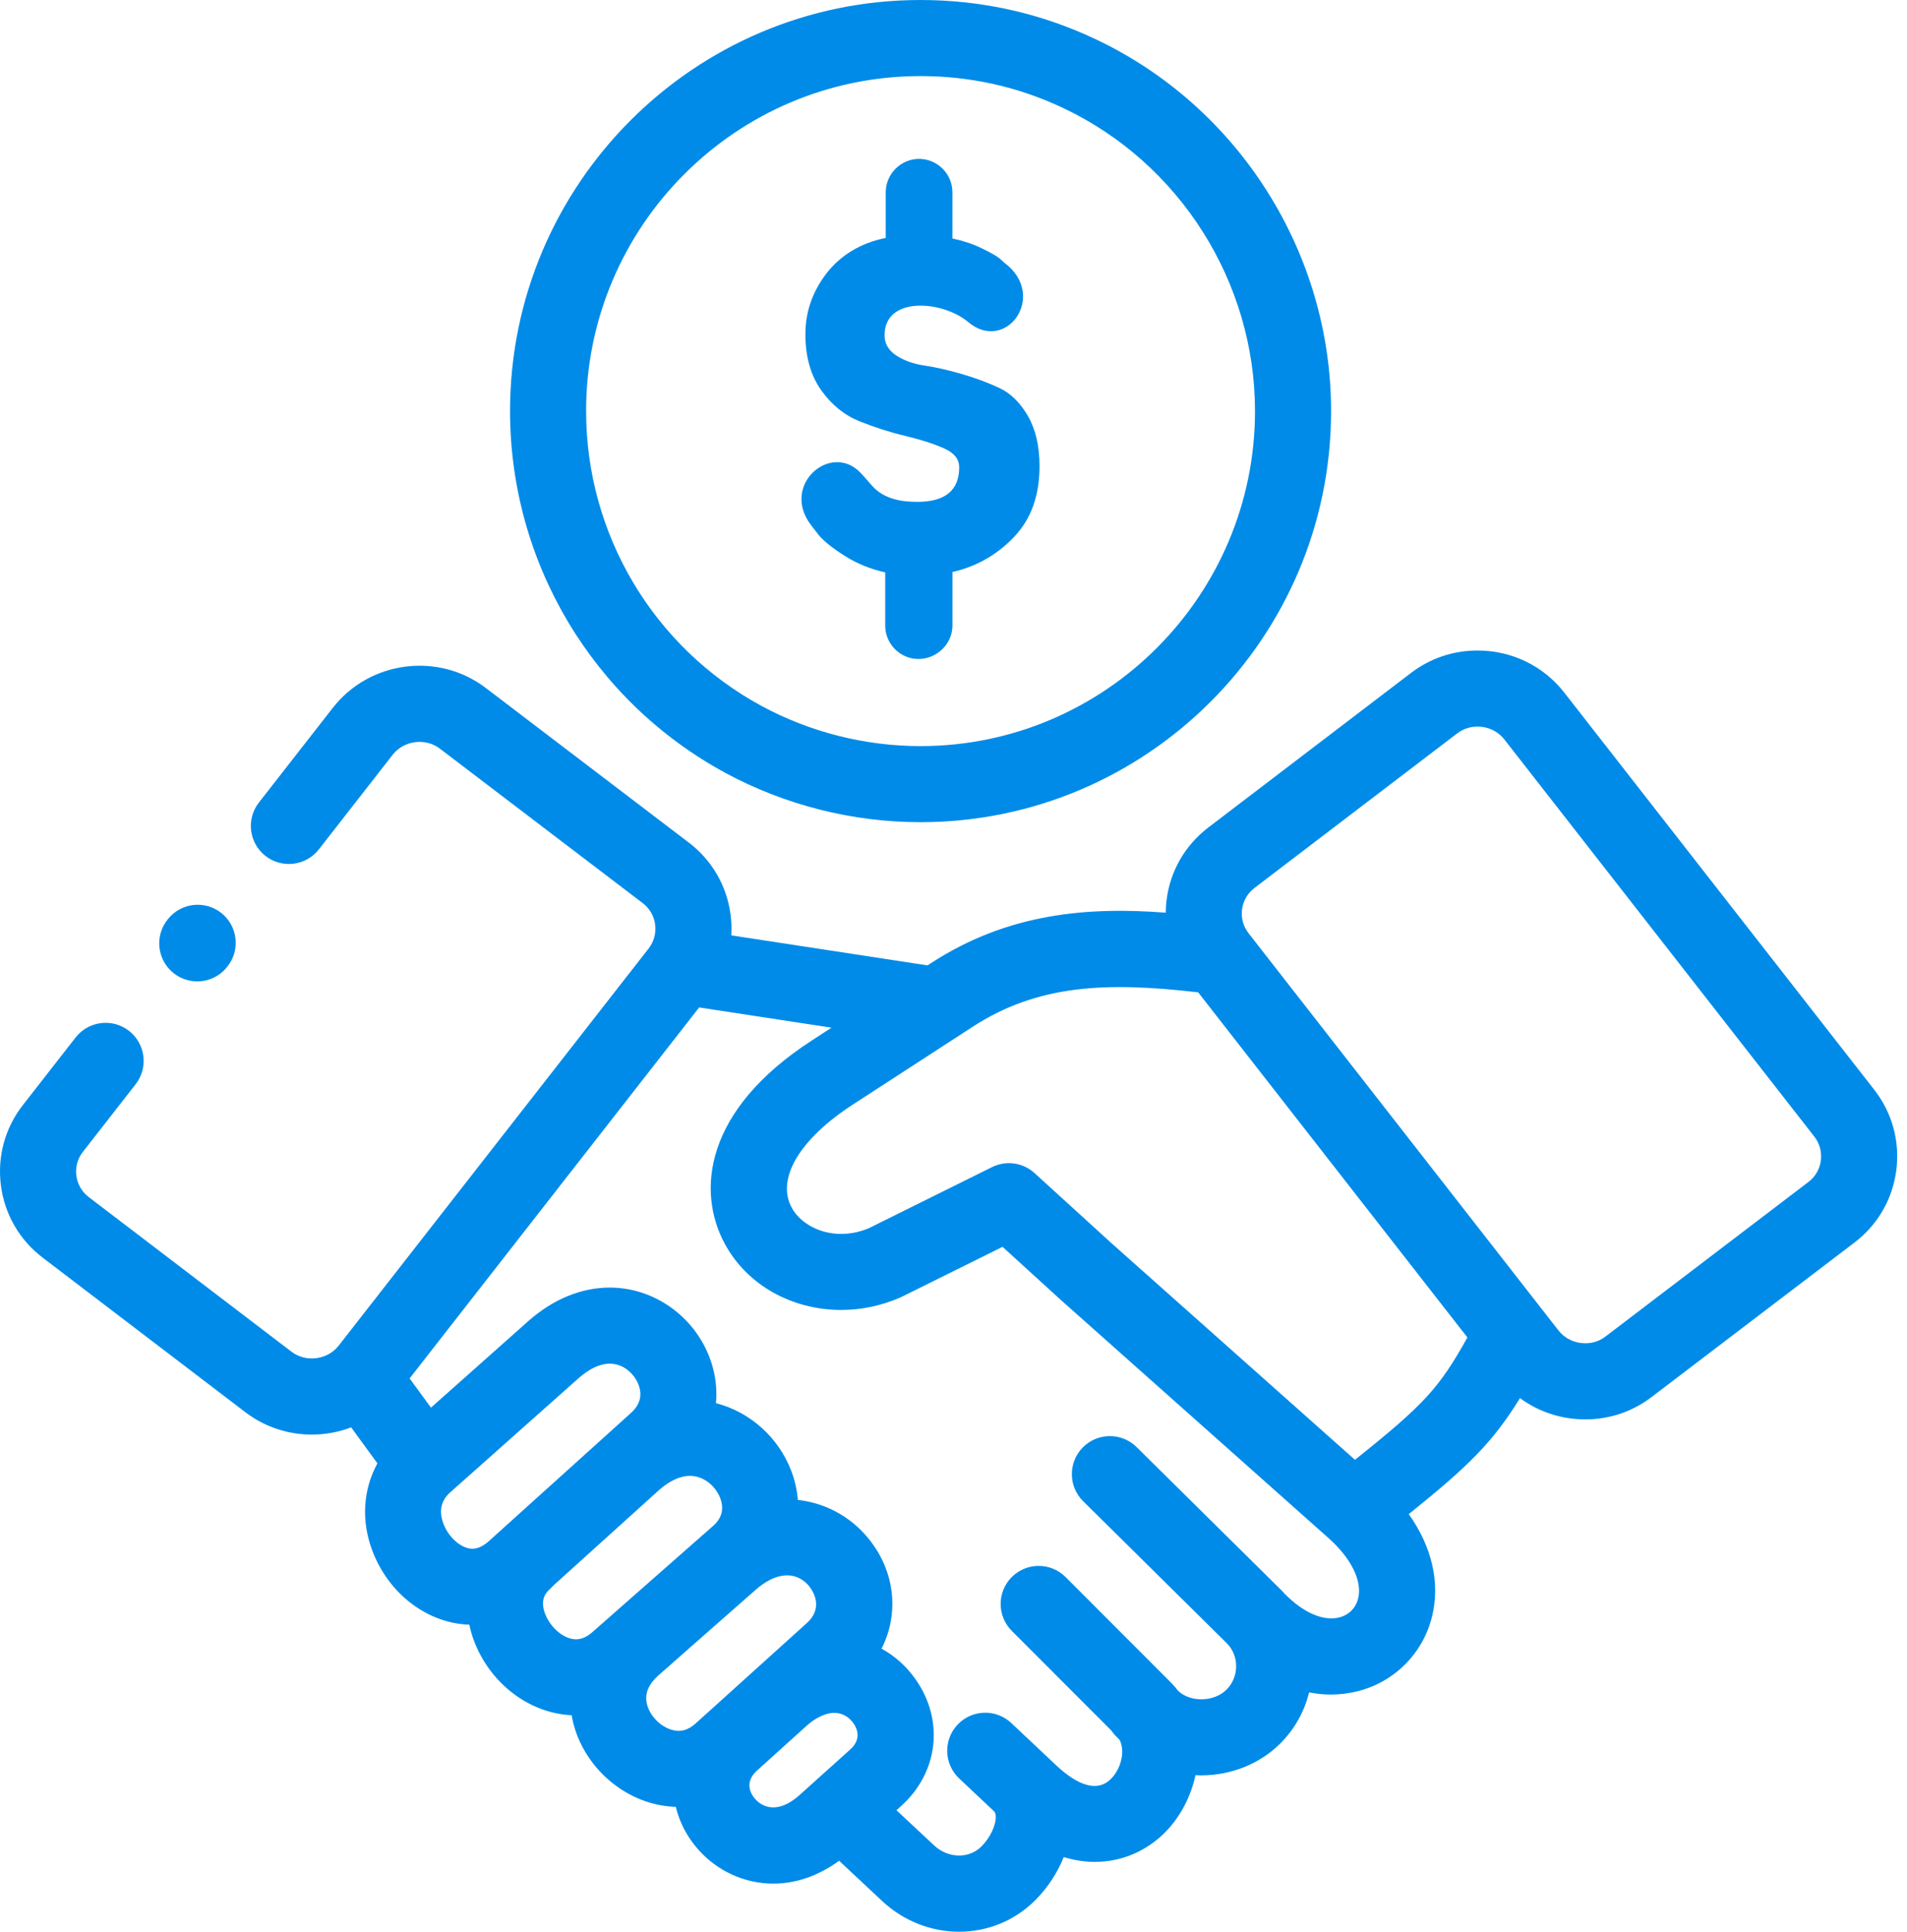 <?xml version="1.0" encoding="utf-8"?>
<svg width="79px" height="80px" viewbox="0 0 79 80" version="1.1" xmlns:xlink="http://www.w3.org/1999/xlink" xmlns="http://www.w3.org/2000/svg">
  <g id="quick-deal">
    <g id="Website-UI">
      <g id="NET-Legacy-App-Modernization">
        <g id="Group-11-Copy-5">
          <g id="Quick-Deal-Closure">
            <path d="M4.802 14.203C4.192 14.203 3.443 14.114 2.931 13.543C2.753 13.342 2.597 13.155 2.445 12.998C1.225 11.714 -0.878 13.498 0.396 15.166L0.703 15.563C0.904 15.813 1.265 16.103 1.781 16.433C2.285 16.754 2.846 16.986 3.47 17.125L3.47 19.328C3.47 20.087 4.089 20.711 4.847 20.711C5.609 20.711 6.255 20.087 6.255 19.328L6.255 17.111C7.253 16.88 8.108 16.393 8.807 15.657C9.511 14.921 9.863 13.944 9.863 12.726C9.863 11.897 9.703 11.206 9.382 10.648C9.061 10.095 8.669 9.707 8.201 9.488C7.729 9.269 7.217 9.077 6.651 8.912C6.09 8.748 5.577 8.631 5.105 8.56C4.637 8.493 4.245 8.35 3.924 8.141C3.604 7.926 3.443 7.65 3.443 7.306C3.443 5.665 5.849 5.866 6.909 6.758C8.473 8.074 10.224 5.665 8.411 4.305L8.201 4.117C8.059 4.006 7.809 3.867 7.448 3.693C7.092 3.52 6.691 3.39 6.254 3.296L6.254 1.963L6.254 1.383C6.254 0.624 5.635 0 4.873 0C4.116 0 3.492 0.624 3.492 1.383L3.492 3.274C2.476 3.475 1.634 3.979 1.051 4.724C0.463 5.482 0.164 6.321 0.164 7.257C0.164 8.199 0.383 8.97 0.819 9.582C1.256 10.192 1.786 10.621 2.414 10.871C3.038 11.12 3.661 11.321 4.285 11.468C4.913 11.62 5.444 11.785 5.88 11.977C6.317 12.164 6.535 12.428 6.535 12.771C6.535 13.726 5.956 14.203 4.802 14.203L4.802 14.203Z" transform="translate(33.201 6.58)" id="Path" fill="#018BE8" fill-rule="evenodd" stroke="none" />
            <path d="M77.645 18.193L64.806 1.748C63.941 0.637 62.63 0 61.209 0C60.206 0 59.257 0.318 58.46 0.923L50.058 7.328C49.096 8.061 48.481 9.125 48.328 10.323C48.304 10.502 48.294 10.68 48.292 10.857C45.089 10.614 41.78 10.858 38.567 12.947L38.423 13.04L30.295 11.797C30.312 11.516 30.303 11.231 30.266 10.945C30.111 9.75 29.497 8.688 28.538 7.957L20.133 1.558C18.164 0.052 15.317 0.417 13.786 2.375L10.725 6.296C10.19 6.982 10.312 7.972 10.998 8.508C11.684 9.043 12.674 8.921 13.21 8.235L16.269 4.315C16.732 3.723 17.625 3.607 18.221 4.063L26.628 10.463C26.912 10.68 27.095 10.995 27.14 11.351C27.186 11.706 27.09 12.059 26.871 12.34L14.03 28.788C13.57 29.379 12.676 29.494 12.081 29.043L3.678 22.637C3.392 22.419 3.209 22.103 3.163 21.747C3.117 21.393 3.214 21.043 3.435 20.761L5.618 17.964C6.153 17.278 6.031 16.288 5.345 15.752C4.659 15.217 3.669 15.339 3.133 16.025L0.952 18.82C0.208 19.77 -0.116 20.952 0.037 22.149C0.191 23.347 0.806 24.411 1.767 25.143L10.173 31.551C10.991 32.172 11.957 32.472 12.918 32.472C13.473 32.472 14.026 32.37 14.547 32.173L15.635 33.663C15.044 34.741 14.951 36.037 15.427 37.287C16.106 39.075 17.709 40.287 19.442 40.345C19.496 40.6 19.571 40.854 19.672 41.106C20.371 42.838 21.967 44.017 23.682 44.094C23.69 44.139 23.696 44.184 23.705 44.229C24.031 45.815 25.248 47.169 26.804 47.679C27.2 47.809 27.6 47.876 27.996 47.888C28.147 48.526 28.464 49.143 28.951 49.684C29.71 50.528 30.819 51.068 32.035 51.068C32.918 51.068 33.858 50.781 34.761 50.121L36.545 51.789C37.454 52.637 38.598 53.06 39.731 53.06C40.881 53.06 42.018 52.624 42.887 51.755C43.405 51.236 43.807 50.619 44.066 49.969C44.509 50.104 44.942 50.168 45.357 50.168C46.525 50.168 47.557 49.674 48.296 48.913C48.9 48.291 49.333 47.462 49.524 46.578C49.588 46.581 49.652 46.584 49.716 46.584C49.732 46.585 49.748 46.585 49.763 46.585C51.006 46.585 52.199 46.103 53.041 45.26C53.631 44.669 54.037 43.942 54.231 43.148C54.531 43.207 54.833 43.238 55.134 43.238C55.514 43.238 55.892 43.191 56.264 43.095C57.784 42.706 58.957 41.518 59.327 39.996C59.667 38.591 59.316 37.111 58.36 35.766C60.835 33.776 61.836 32.795 62.967 30.961C63.739 31.529 64.679 31.842 65.672 31.842C65.672 31.842 65.672 31.842 65.672 31.842C66.678 31.842 67.629 31.521 68.42 30.916L76.828 24.515C77.787 23.784 78.401 22.723 78.556 21.527C78.711 20.33 78.388 19.146 77.645 18.193L77.645 18.193ZM20.267 36.87C20.026 37.089 19.791 37.199 19.571 37.199C19.119 37.199 18.592 36.747 18.372 36.168C18.173 35.643 18.266 35.204 18.65 34.864L18.655 34.859C18.657 34.858 18.658 34.856 18.66 34.855L23.968 30.137C24.412 29.743 24.859 29.534 25.261 29.534C25.849 29.534 26.288 29.981 26.448 30.396C26.618 30.839 26.516 31.235 26.144 31.57L25.219 32.405C25.218 32.406 25.217 32.406 25.217 32.407C25.212 32.411 25.208 32.415 25.203 32.419C25.17 32.449 25.136 32.48 25.102 32.511L20.267 36.87L20.267 36.87ZM24.558 40.637C24.319 40.848 24.091 40.95 23.861 40.95C23.383 40.95 22.827 40.501 22.595 39.927C22.34 39.294 22.643 39.002 22.738 38.91C22.8 38.851 22.874 38.78 22.951 38.697C22.951 38.697 22.952 38.696 22.952 38.696L22.969 38.682C23.272 38.411 25.941 35.999 27.216 34.847L27.311 34.761C27.744 34.382 28.181 34.181 28.578 34.181C29.204 34.181 29.669 34.66 29.837 35.105C30.005 35.547 29.904 35.934 29.541 36.254L29.214 36.542C29.212 36.544 29.209 36.545 29.207 36.548C29.206 36.548 29.205 36.549 29.204 36.55L24.558 40.637L24.558 40.637ZM29.254 44.038C29.232 44.057 29.212 44.078 29.191 44.097L28.821 44.431C28.493 44.728 28.163 44.809 27.785 44.685C27.307 44.528 26.89 44.07 26.792 43.595C26.707 43.182 26.872 42.799 27.292 42.429L27.818 41.969C27.831 41.958 27.843 41.945 27.855 41.933L31.299 38.904C32.125 38.175 32.942 38.102 33.486 38.71C33.563 38.796 34.212 39.567 33.419 40.282L31.304 42.191C31.282 42.211 31.259 42.229 31.236 42.249C31.228 42.257 31.222 42.265 31.214 42.272L29.278 44.019C29.271 44.026 29.262 44.031 29.254 44.038L29.254 44.038ZM31.295 47.576C31.128 47.392 30.808 46.914 31.334 46.409L33.444 44.505C33.603 44.369 33.757 44.26 33.901 44.186C33.908 44.182 33.915 44.179 33.921 44.176C34.772 43.721 35.233 44.251 35.354 44.424C35.51 44.646 35.7 45.084 35.222 45.513L33.776 46.812C33.771 46.817 33.766 46.822 33.76 46.827L33.133 47.39C32.103 48.314 31.465 47.766 31.295 47.576L31.295 47.576ZM56.264 39.253C56.167 39.652 55.882 39.94 55.483 40.043C54.82 40.212 53.981 39.844 53.212 39.056C53.155 38.992 53.096 38.929 53.034 38.869L47.086 32.989C46.467 32.378 45.469 32.383 44.858 33.002C44.246 33.621 44.252 34.619 44.871 35.23L50.809 41.1C50.819 41.111 50.829 41.121 50.839 41.132C51.076 41.376 51.208 41.702 51.209 42.054C51.211 42.427 51.069 42.775 50.811 43.033C50.557 43.288 50.176 43.434 49.764 43.434C49.759 43.434 49.753 43.434 49.747 43.433C49.383 43.43 49.05 43.308 48.816 43.095C48.718 42.967 48.61 42.844 48.492 42.725L44.144 38.372C43.529 37.756 42.531 37.756 41.916 38.37C41.3 38.985 41.299 39.983 41.914 40.599L46.038 44.727C46.087 44.8 46.143 44.87 46.206 44.936L46.382 45.117C46.608 45.547 46.468 46.272 46.035 46.718C45.367 47.406 44.427 46.8 43.757 46.171L41.895 44.418C41.262 43.821 40.264 43.852 39.668 44.485C39.071 45.119 39.101 46.116 39.735 46.713L41.157 48.051C41.161 48.055 41.164 48.058 41.167 48.062C41.2 48.092 41.249 48.138 41.251 48.297C41.257 48.666 41.013 49.172 40.658 49.528C40.14 50.047 39.278 50.028 38.697 49.486L37.137 48.028L37.328 47.857C38.874 46.468 39.124 44.313 37.935 42.616C37.548 42.064 37.063 41.635 36.52 41.337C37.286 39.826 37.072 37.991 35.835 36.609C35.137 35.829 34.152 35.296 33.052 35.178C33.02 34.783 32.934 34.385 32.786 33.992C32.25 32.575 31.061 31.532 29.66 31.17C29.718 30.542 29.632 29.894 29.389 29.264C28.726 27.541 27.067 26.383 25.261 26.383C24.077 26.383 22.907 26.866 21.876 27.78L17.853 31.356L16.969 30.145L28.963 14.782L34.447 15.62L33.618 16.159C29.174 19.042 28.849 22.395 30.026 24.572C30.969 26.314 32.849 27.31 34.846 27.31C35.668 27.31 36.51 27.141 37.313 26.786C37.334 26.776 37.355 26.767 37.376 26.756L41.531 24.696L43.929 26.88C43.931 26.882 43.934 26.884 43.936 26.886C43.938 26.888 43.94 26.89 43.942 26.892L55.027 36.75C55.977 37.595 56.439 38.531 56.264 39.253L56.264 39.253ZM56.131 33.516L46.043 24.544L42.856 21.641C42.376 21.204 41.676 21.106 41.095 21.395L36.01 23.916C34.628 24.51 33.269 23.945 32.797 23.073C32.149 21.874 33.12 20.238 35.333 18.802L40.283 15.59C42.968 13.845 45.783 13.71 49.636 14.157L60.789 28.449C59.612 30.563 58.987 31.234 56.131 33.516L56.131 33.516ZM75.431 21.122C75.385 21.476 75.203 21.791 74.919 22.008L66.509 28.411C66.207 28.642 65.888 28.69 65.673 28.69C65.231 28.69 64.825 28.496 64.561 28.158L51.724 11.71C51.504 11.428 51.408 11.079 51.453 10.725C51.499 10.369 51.682 10.052 51.968 9.834L60.368 3.431C60.673 3.2 60.994 3.151 61.21 3.151C61.652 3.151 62.057 3.345 62.321 3.685L75.16 20.13C75.381 20.414 75.477 20.766 75.431 21.122L75.431 21.122Z" transform="translate(0 26.94)" id="Shape" fill="#018BE8" fill-rule="evenodd" stroke="none" />
            <path d="M8.923 32.01C11.397 33.345 14.191 34.05 17.004 34.05C26.383 34.05 34.013 26.412 34.013 17.023C34.013 10.47 30.187 4.427 24.268 1.628C21.988 0.548 19.544 0 17.004 0C7.628 0 0 7.636 0 17.023C0 23.283 3.418 29.025 8.923 32.01L8.923 32.01ZM17.004 3.151C19.073 3.151 21.063 3.597 22.92 4.476C27.744 6.758 30.861 11.682 30.861 17.023C30.861 24.674 24.645 30.899 17.004 30.899C14.712 30.899 12.435 30.324 10.422 29.238C5.937 26.806 3.151 22.126 3.151 17.023C3.151 9.374 9.366 3.151 17.004 3.151L17.004 3.151Z" transform="translate(21.129 0)" id="Shape#1" fill="#018BE8" fill-rule="evenodd" stroke="none" />
            <path d="M0.593 2.83C0.883 3.061 1.23 3.174 1.575 3.174C2.038 3.174 2.496 2.971 2.807 2.581L2.825 2.558C3.368 1.878 3.256 0.887 2.576 0.344C1.896 -0.198 0.905 -0.088 0.362 0.593L0.344 0.615C-0.199 1.295 -0.087 2.287 0.593 2.83L0.593 2.83Z" transform="translate(6.596 37.469)" id="Path#1" fill="#018BE8" fill-rule="evenodd" stroke="none" />
          </g>
        </g>
      </g>
    </g>
  </g>
</svg>